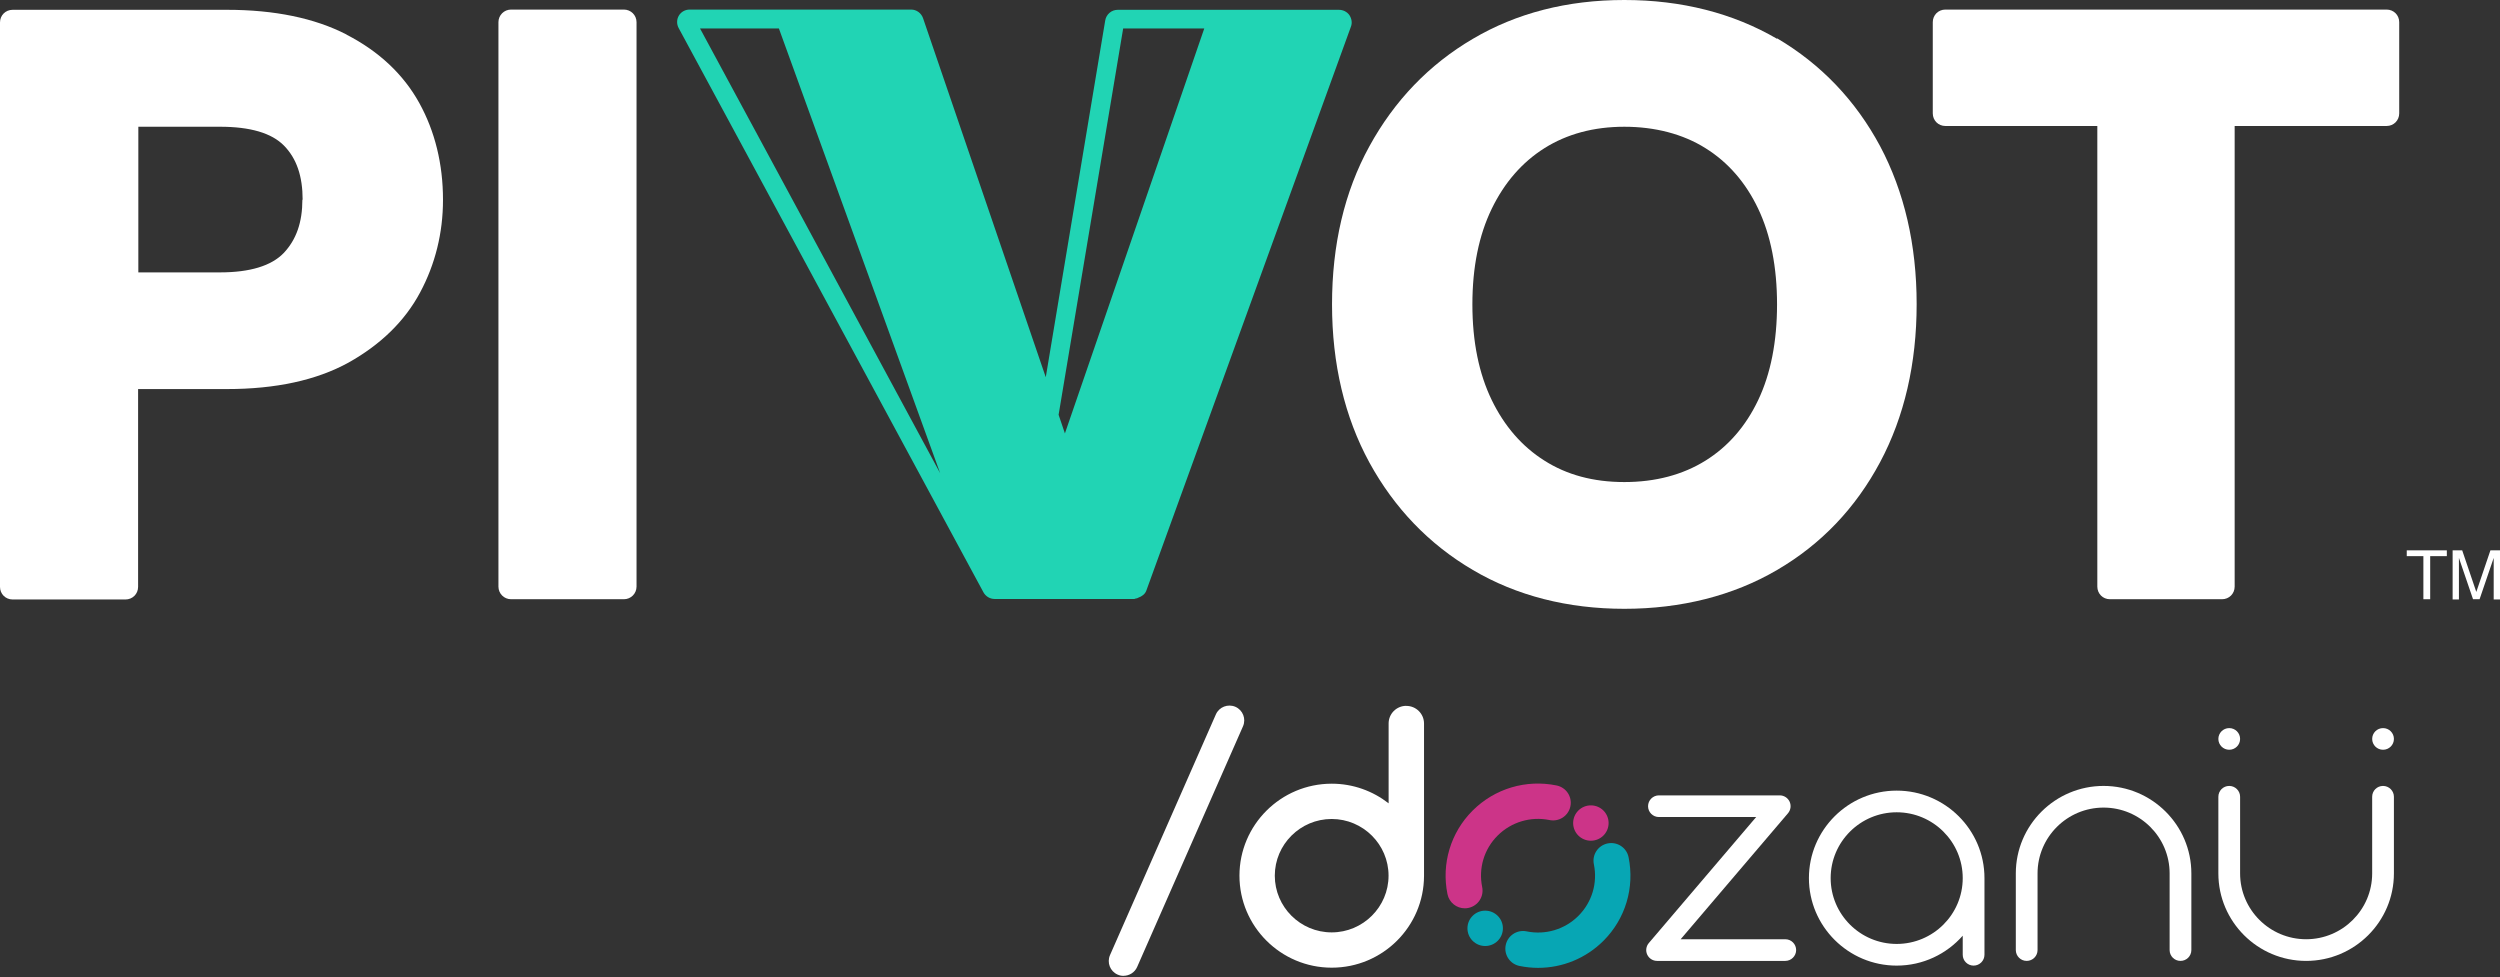 <svg xmlns="http://www.w3.org/2000/svg" width="197" height="77" viewBox="0 0 197 77" fill="none"><rect x="0" y="0" width="197" height="77" fill="#333333" stroke="none"/><path d="M27.303 2.719C24.801 1.429 21.624 0.773 17.891 0.773H0.993C0.437 0.773 0 1.21 0 1.766V46.246C0 46.802 0.437 47.239 0.993 47.239H9.889C10.445 47.239 10.882 46.802 10.882 46.246V30.658H17.891C21.723 30.658 24.94 29.963 27.462 28.573C29.984 27.163 31.89 25.317 33.101 23.053C34.293 20.829 34.908 18.367 34.908 15.745C34.908 12.926 34.273 10.344 33.042 8.12C31.791 5.857 29.865 4.05 27.323 2.739L27.303 2.719ZM23.828 15.726C23.828 17.513 23.352 18.883 22.359 19.935C21.386 20.948 19.698 21.464 17.335 21.464H10.901V9.987H17.335C19.718 9.987 21.406 10.483 22.379 11.476C23.372 12.489 23.848 13.879 23.848 15.745L23.828 15.726Z" fill="white"></path><path d="M49.166 0.754H40.27C39.722 0.754 39.277 1.198 39.277 1.747V46.226C39.277 46.775 39.722 47.219 40.27 47.219H49.166C49.714 47.219 50.159 46.775 50.159 46.226V1.747C50.159 1.198 49.714 0.754 49.166 0.754Z" fill="white"></path><path d="M140.031 3.058C136.556 1.033 132.505 0 127.998 0C123.49 0 119.499 1.033 116.064 3.058C112.609 5.083 109.869 7.943 107.903 11.537C105.937 15.111 104.964 19.301 104.964 23.987C104.964 28.673 105.957 32.863 107.903 36.437C109.869 40.032 112.609 42.891 116.064 44.916C119.499 46.942 123.53 47.974 127.998 47.974C132.466 47.974 136.576 46.942 140.031 44.916C143.506 42.891 146.226 40.032 148.153 36.417C150.059 32.843 151.032 28.654 151.032 23.967C151.032 19.281 150.059 15.111 148.153 11.517C146.226 7.923 143.506 5.064 140.031 3.018V3.058ZM140.031 23.987C140.031 26.906 139.535 29.448 138.542 31.533C137.569 33.578 136.179 35.186 134.392 36.298C132.605 37.41 130.46 37.986 127.998 37.986C125.536 37.986 123.451 37.41 121.703 36.298C119.936 35.186 118.546 33.578 117.553 31.533C116.54 29.448 116.024 26.926 116.024 23.987C116.024 21.048 116.54 18.526 117.553 16.442C118.546 14.396 119.936 12.788 121.703 11.676C123.47 10.564 125.575 9.988 127.998 9.988C130.42 9.988 132.624 10.564 134.392 11.676C136.179 12.788 137.569 14.396 138.542 16.442C139.535 18.526 140.031 21.068 140.031 23.987Z" fill="white"></path><path d="M188.045 0.754H153.296C152.74 0.754 152.303 1.191 152.303 1.747V8.935C152.303 9.491 152.74 9.928 153.296 9.928H165.269V46.226C165.269 46.782 165.706 47.219 166.262 47.219H175.098C175.654 47.219 176.091 46.782 176.091 46.226V9.928H188.065C188.621 9.928 189.058 9.491 189.058 8.935V1.747C189.058 1.191 188.621 0.754 188.065 0.754H188.045Z" fill="white"></path><path d="M106.333 1.191C106.154 0.933 105.837 0.774 105.519 0.774H97.537H88.065C87.588 0.774 87.171 1.131 87.092 1.608L82.406 29.725L72.735 1.429C72.596 1.032 72.219 0.754 71.802 0.754H63.82H54.348C53.99 0.754 53.673 0.933 53.494 1.23C53.315 1.528 53.315 1.906 53.474 2.203L77.501 46.683C77.68 47.001 78.017 47.199 78.375 47.199H89.395C89.395 47.199 89.475 47.159 89.514 47.159C89.574 47.159 89.633 47.14 89.693 47.1C89.971 47.001 90.229 46.822 90.329 46.544L106.452 2.104C106.571 1.806 106.512 1.469 106.333 1.191ZM88.502 2.243H94.896L83.915 34.153L83.418 32.684L88.502 2.263V2.243ZM61.377 2.243L74.086 37.291L55.162 2.243H61.377Z" fill="#21D4B4"></path><path d="M192.81 43.367V43.824H191.499V47.219H190.963V43.824H189.652V43.367H192.79H192.81Z" fill="white"></path><path d="M193.267 43.367H194.021L195.133 46.644L196.245 43.367H197V47.239H196.503V44.956C196.503 44.956 196.503 44.737 196.503 44.559C196.503 44.38 196.503 44.181 196.503 43.963L195.391 47.219H194.875L193.763 43.963V44.082C193.763 44.082 193.763 44.32 193.763 44.519C193.763 44.718 193.763 44.856 193.763 44.956V47.239H193.267V43.367Z" fill="white"></path><path d="M88.534 76.898C88.379 76.898 88.218 76.868 88.068 76.798C87.477 76.539 87.212 75.855 87.467 75.266L95.811 56.295C96.071 55.706 96.758 55.442 97.349 55.696C97.939 55.956 98.205 56.64 97.95 57.229L89.606 76.199C89.415 76.634 88.985 76.893 88.539 76.893L88.534 76.898Z" fill="white"></path><path d="M110.816 55.62C110.044 55.62 109.423 56.244 109.423 57.008V63.303C108.186 62.335 106.629 61.755 104.941 61.755C100.929 61.755 97.669 65.005 97.669 69.004C97.669 73.003 100.929 76.253 104.941 76.253C108.953 76.253 112.203 73.013 112.213 69.024C112.213 69.024 112.213 69.019 112.213 69.014V57.013C112.213 56.244 111.587 55.625 110.821 55.625L110.816 55.62ZM104.936 73.472C102.462 73.472 100.454 71.465 100.454 69.004C100.454 66.543 102.467 64.536 104.936 64.536C107.405 64.536 109.418 66.543 109.418 69.004C109.418 71.465 107.405 73.472 104.936 73.472Z" fill="white"></path><path d="M171.822 75.719C171.346 75.719 170.966 75.335 170.966 74.865V68.825C170.966 65.964 168.632 63.638 165.762 63.638C162.892 63.638 160.559 65.964 160.559 68.825V74.865C160.559 75.34 160.173 75.719 159.702 75.719C159.231 75.719 158.846 75.335 158.846 74.865V68.825C158.846 65.021 161.951 61.931 165.762 61.931C169.574 61.931 172.679 65.026 172.679 68.825V74.865C172.679 75.34 172.293 75.719 171.822 75.719Z" fill="white"></path><path d="M175.663 59.081C176.136 59.081 176.52 58.699 176.52 58.228C176.52 57.756 176.136 57.374 175.663 57.374C175.19 57.374 174.807 57.756 174.807 58.228C174.807 58.699 175.19 59.081 175.663 59.081Z" fill="white"></path><path d="M187.784 59.081C188.257 59.081 188.641 58.699 188.641 58.228C188.641 57.756 188.257 57.374 187.784 57.374C187.311 57.374 186.928 57.756 186.928 58.228C186.928 58.699 187.311 59.081 187.784 59.081Z" fill="white"></path><path d="M181.723 75.719C177.907 75.719 174.807 72.624 174.807 68.825V62.784C174.807 62.31 175.192 61.931 175.663 61.931C176.134 61.931 176.52 62.315 176.52 62.784V68.825C176.52 71.685 178.853 74.012 181.723 74.012C184.593 74.012 186.927 71.685 186.927 68.825V62.784C186.927 62.31 187.312 61.931 187.783 61.931C188.254 61.931 188.64 62.315 188.64 62.784V68.825C188.64 72.629 185.534 75.719 181.723 75.719Z" fill="white"></path><path d="M140.68 75.719H130.578C130.242 75.719 129.942 75.525 129.801 75.225C129.661 74.921 129.711 74.566 129.927 74.312L138.386 64.382H130.723C130.247 64.382 129.867 63.998 129.867 63.529C129.867 63.059 130.252 62.675 130.723 62.675H140.244C140.579 62.675 140.88 62.87 141.02 63.169C141.16 63.474 141.11 63.828 140.895 64.083L132.436 74.012H140.68C141.155 74.012 141.536 74.397 141.536 74.866C141.536 75.335 141.15 75.719 140.68 75.719Z" fill="white"></path><path d="M149.459 62.301C145.643 62.301 142.543 65.396 142.543 69.195C142.543 72.994 145.648 76.09 149.459 76.09C151.533 76.09 153.391 75.176 154.663 73.733V75.236C154.663 75.71 155.049 76.09 155.52 76.09C155.99 76.09 156.376 75.705 156.376 75.236V69.195C156.376 65.391 153.271 62.301 149.459 62.301ZM149.459 74.382C146.59 74.382 144.256 72.056 144.256 69.195C144.256 66.335 146.59 64.008 149.459 64.008C152.329 64.008 154.663 66.335 154.663 69.195C154.663 72.056 152.329 74.382 149.459 74.382Z" fill="white"></path><path d="M125.361 66.249C126.133 66.249 126.758 65.625 126.758 64.856C126.758 64.087 126.133 63.463 125.361 63.463C124.589 63.463 123.964 64.087 123.964 64.856C123.964 65.625 124.589 66.249 125.361 66.249Z" fill="#CC3488"></path><path d="M117.032 74.545C117.804 74.545 118.429 73.922 118.429 73.153C118.429 72.383 117.804 71.76 117.032 71.76C116.26 71.76 115.635 72.383 115.635 73.153C115.635 73.922 116.26 74.545 117.032 74.545Z" fill="#07A6B4"></path><path d="M121.204 76.267C120.718 76.267 120.228 76.217 119.737 76.117C118.981 75.963 118.495 75.229 118.65 74.475C118.805 73.721 119.541 73.237 120.298 73.392C121.78 73.696 123.308 73.237 124.374 72.174C125.446 71.105 125.902 69.588 125.597 68.105C125.441 67.351 125.927 66.617 126.683 66.462C127.44 66.308 128.176 66.792 128.331 67.546C128.822 69.947 128.081 72.413 126.348 74.14C124.965 75.518 123.117 76.267 121.204 76.267Z" fill="#07A6B4"></path><path d="M115.429 71.575C114.778 71.575 114.197 71.12 114.062 70.461C113.571 68.065 114.312 65.599 116.045 63.872C117.783 62.139 120.252 61.401 122.661 61.895C123.417 62.05 123.903 62.783 123.748 63.537C123.593 64.291 122.856 64.775 122.1 64.62C120.613 64.316 119.09 64.775 118.018 65.838C116.946 66.902 116.491 68.424 116.796 69.902C116.951 70.656 116.461 71.39 115.709 71.545C115.614 71.565 115.519 71.575 115.429 71.575Z" fill="#CC3488"></path></svg>